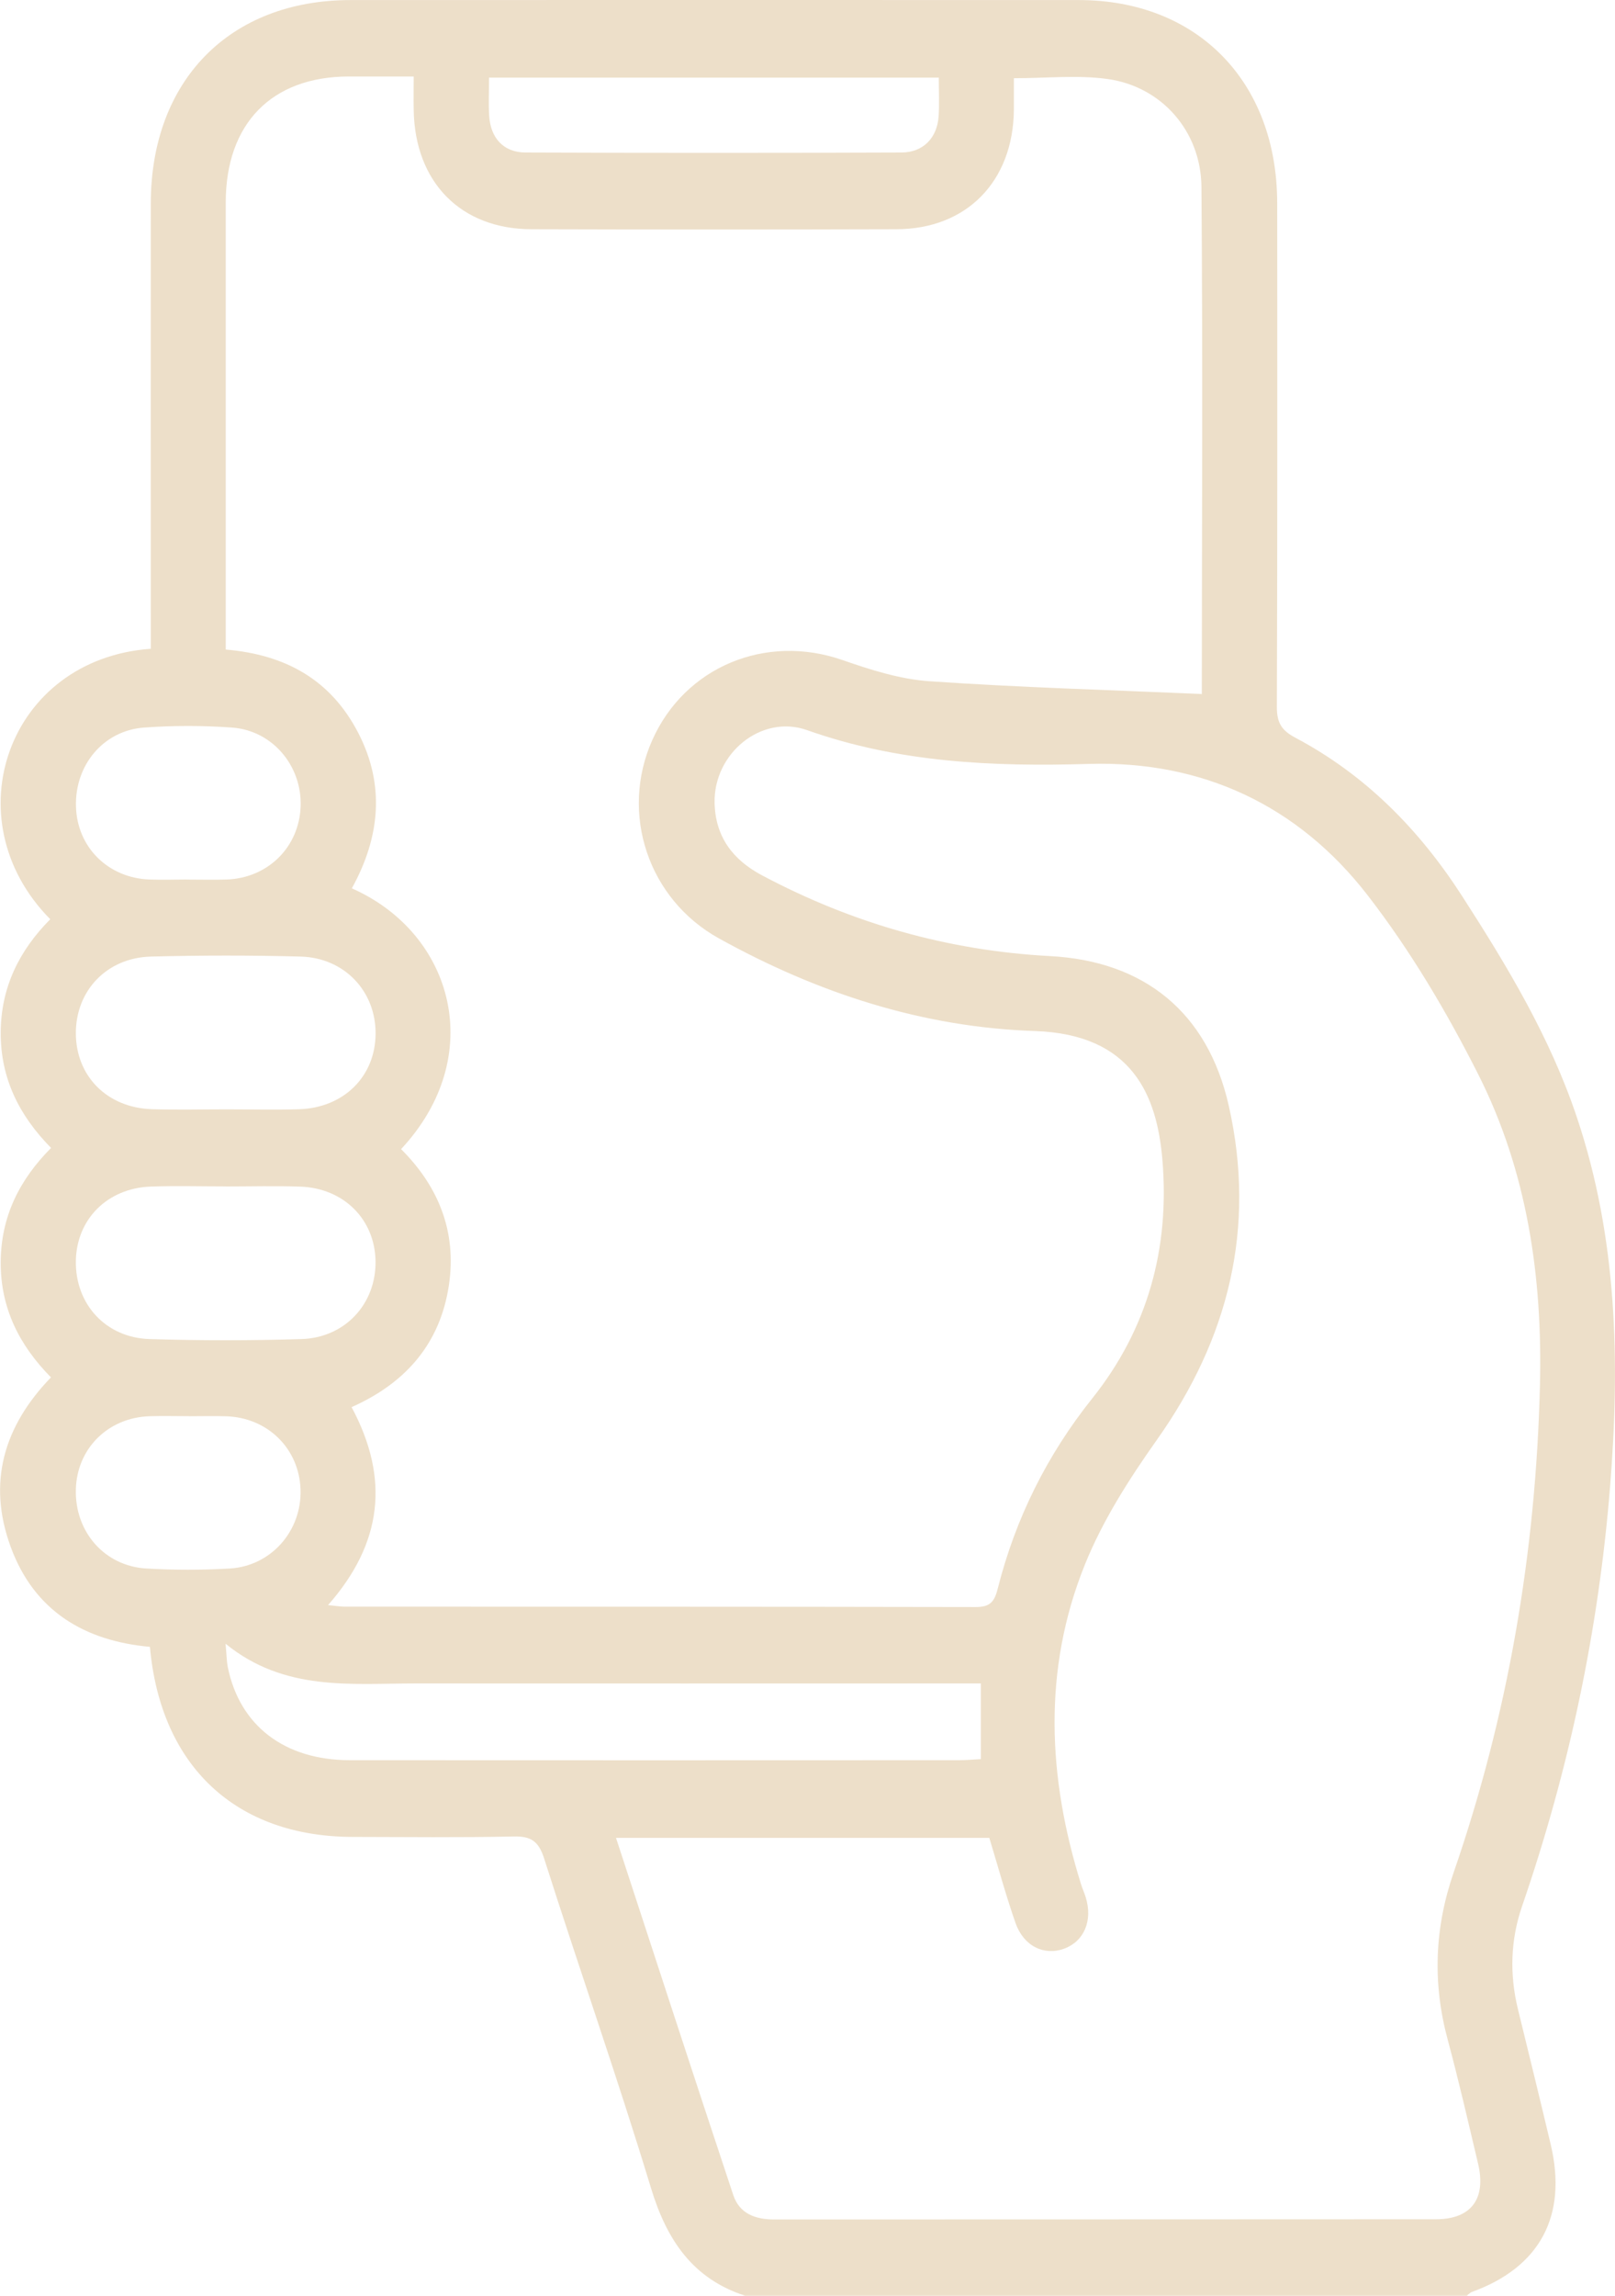 <svg width="57" height="81" viewBox="0 0 57 81" fill="none" xmlns="http://www.w3.org/2000/svg">
<g clip-path="url(#clip0_70_38)">
<path d="M26.3 81C24.453 80.4 23.534 79.041 22.974 77.194C21.792 73.299 20.441 69.456 19.206 65.576C19.007 64.951 18.731 64.781 18.119 64.796C16.231 64.836 14.341 64.815 12.451 64.811C8.339 64.803 5.671 62.33 5.291 58.105C3.003 57.898 1.206 56.856 0.372 54.563C-0.45 52.308 0.131 50.323 1.799 48.597C0.683 47.468 0.015 46.151 0.025 44.524C0.036 42.928 0.679 41.631 1.803 40.502C0.677 39.361 0.015 38.042 0.025 36.417C0.036 34.819 0.689 33.526 1.774 32.433C-1.715 28.91 0.285 23.248 5.322 22.891C5.322 22.614 5.322 22.331 5.322 22.048C5.322 17.091 5.318 12.136 5.322 7.177C5.326 2.836 8.111 0.004 12.372 0.002C20.939 8.28108e-05 29.506 -0.002 38.072 0.002C42.257 0.002 45.072 2.879 45.077 7.158C45.083 13.091 45.085 19.023 45.066 24.954C45.066 25.503 45.234 25.771 45.716 26.027C48.181 27.333 50.081 29.252 51.606 31.619C53.199 34.092 54.706 36.592 55.652 39.414C57.083 43.672 57.179 48.041 56.826 52.46C56.419 57.526 55.374 62.453 53.722 67.25C53.309 68.448 53.274 69.672 53.579 70.908C53.967 72.491 54.355 74.074 54.731 75.662C55.328 78.181 54.351 79.996 51.946 80.867C51.88 80.89 51.828 80.956 51.768 81.002H26.3V81ZM11.578 56.632C11.862 56.66 12.015 56.687 12.167 56.687C19.592 56.689 27.02 56.685 34.446 56.7C34.937 56.7 35.097 56.52 35.213 56.055C35.84 53.572 36.958 51.334 38.547 49.343C40.508 46.887 41.286 44.046 41.027 40.935C40.838 38.67 39.981 36.493 36.52 36.377C32.556 36.246 28.848 35.035 25.371 33.107C22.875 31.723 21.87 28.699 23.02 26.116C24.173 23.523 27.026 22.348 29.728 23.286C30.724 23.633 31.765 23.965 32.804 24.036C35.989 24.256 39.182 24.345 42.413 24.486C42.386 24.567 42.417 24.516 42.417 24.468C42.421 18.51 42.452 12.554 42.404 6.596C42.388 4.629 40.998 3.054 39.093 2.788C38.035 2.64 36.941 2.76 35.784 2.76C35.784 3.143 35.786 3.506 35.784 3.868C35.763 6.393 34.124 8.08 31.643 8.088C27.348 8.101 23.051 8.101 18.756 8.088C16.262 8.082 14.644 6.429 14.601 3.885C14.594 3.502 14.601 3.122 14.601 2.699C13.744 2.699 13.022 2.699 12.297 2.699C9.586 2.707 7.97 4.362 7.967 7.141C7.965 12.123 7.967 17.104 7.967 22.088C7.967 22.367 7.967 22.644 7.967 22.918C10.098 23.098 11.683 23.998 12.646 25.862C13.605 27.718 13.401 29.563 12.418 31.343C16.013 32.93 17.209 37.271 14.156 40.544C15.534 41.918 16.169 43.586 15.81 45.547C15.447 47.536 14.215 48.844 12.409 49.647C13.76 52.168 13.499 54.449 11.578 56.632V56.632ZM21.742 64.847C23.144 69.127 24.497 73.294 25.881 77.45C26.097 78.1 26.659 78.308 27.315 78.308C35.103 78.303 42.892 78.308 50.681 78.301C51.925 78.301 52.463 77.576 52.166 76.334C51.82 74.875 51.486 73.415 51.096 71.967C50.556 69.972 50.631 68.017 51.305 66.067C53.226 60.506 54.206 54.774 54.351 48.882C54.446 45.055 53.901 41.335 52.181 37.922C51.065 35.709 49.778 33.536 48.27 31.588C45.807 28.405 42.419 26.834 38.429 26.953C35.041 27.054 31.726 26.909 28.485 25.761C26.864 25.188 25.176 26.591 25.221 28.339C25.252 29.535 25.871 30.341 26.898 30.886C30.084 32.579 33.46 33.541 37.056 33.733C40.379 33.908 42.62 35.709 43.367 39.006C44.34 43.313 43.367 47.223 40.83 50.803C39.855 52.179 38.919 53.644 38.29 55.203C36.794 58.912 36.977 62.717 38.159 66.496C38.207 66.645 38.273 66.789 38.319 66.939C38.574 67.761 38.265 68.495 37.556 68.755C36.848 69.013 36.124 68.664 35.838 67.838C35.495 66.855 35.222 65.847 34.917 64.845H21.742V64.847ZM34.618 59.396C34.28 59.396 33.975 59.396 33.67 59.396C27.331 59.396 20.993 59.401 14.656 59.396C12.374 59.396 10.038 59.684 7.961 57.995C7.999 58.401 7.999 58.612 8.038 58.813C8.457 60.884 10.038 62.102 12.347 62.104C19.514 62.11 26.68 62.106 33.844 62.104C34.095 62.104 34.344 62.081 34.618 62.066V59.394V59.396ZM7.994 39.141C8.847 39.141 9.702 39.164 10.555 39.137C12.136 39.086 13.246 37.979 13.256 36.476C13.268 34.98 12.161 33.792 10.609 33.75C8.851 33.703 7.09 33.705 5.333 33.75C3.77 33.788 2.673 34.952 2.677 36.459C2.681 37.968 3.779 39.082 5.355 39.135C6.233 39.164 7.115 39.141 7.994 39.141V39.141ZM7.963 41.859C7.084 41.859 6.204 41.834 5.324 41.865C3.787 41.92 2.7 43.019 2.677 44.492C2.654 46.01 3.729 47.2 5.285 47.246C7.067 47.301 8.855 47.301 10.638 47.246C12.188 47.198 13.279 45.993 13.254 44.492C13.229 43.023 12.134 41.922 10.6 41.867C9.723 41.836 8.841 41.861 7.961 41.861L7.963 41.859ZM17.26 2.739C17.26 3.242 17.24 3.663 17.265 4.081C17.312 4.872 17.773 5.377 18.545 5.381C22.968 5.398 27.391 5.398 31.817 5.381C32.583 5.379 33.076 4.865 33.128 4.102C33.157 3.663 33.134 3.221 33.134 2.739H17.26ZM6.6 31.034C7.065 31.034 7.532 31.047 7.997 31.032C9.459 30.981 10.561 29.886 10.611 28.447C10.658 27.018 9.615 25.771 8.185 25.67C7.156 25.596 6.115 25.596 5.088 25.67C3.65 25.774 2.642 26.991 2.681 28.449C2.718 29.891 3.814 30.981 5.285 31.032C5.725 31.047 6.162 31.034 6.602 31.032L6.6 31.034ZM6.673 49.966C6.208 49.966 5.741 49.953 5.277 49.968C3.808 50.017 2.712 51.112 2.677 52.555C2.639 54.045 3.689 55.256 5.167 55.341C6.146 55.398 7.133 55.398 8.111 55.341C9.575 55.254 10.658 54.005 10.607 52.549C10.557 51.112 9.451 50.019 7.988 49.97C7.548 49.956 7.111 49.968 6.671 49.968L6.673 49.966Z" fill="#EDDFC9"/>
</g>
<defs>
<clipPath id="clip0_70_38">
<rect width="57" height="81" fill="white"/>
</clipPath>
</defs>
</svg>
